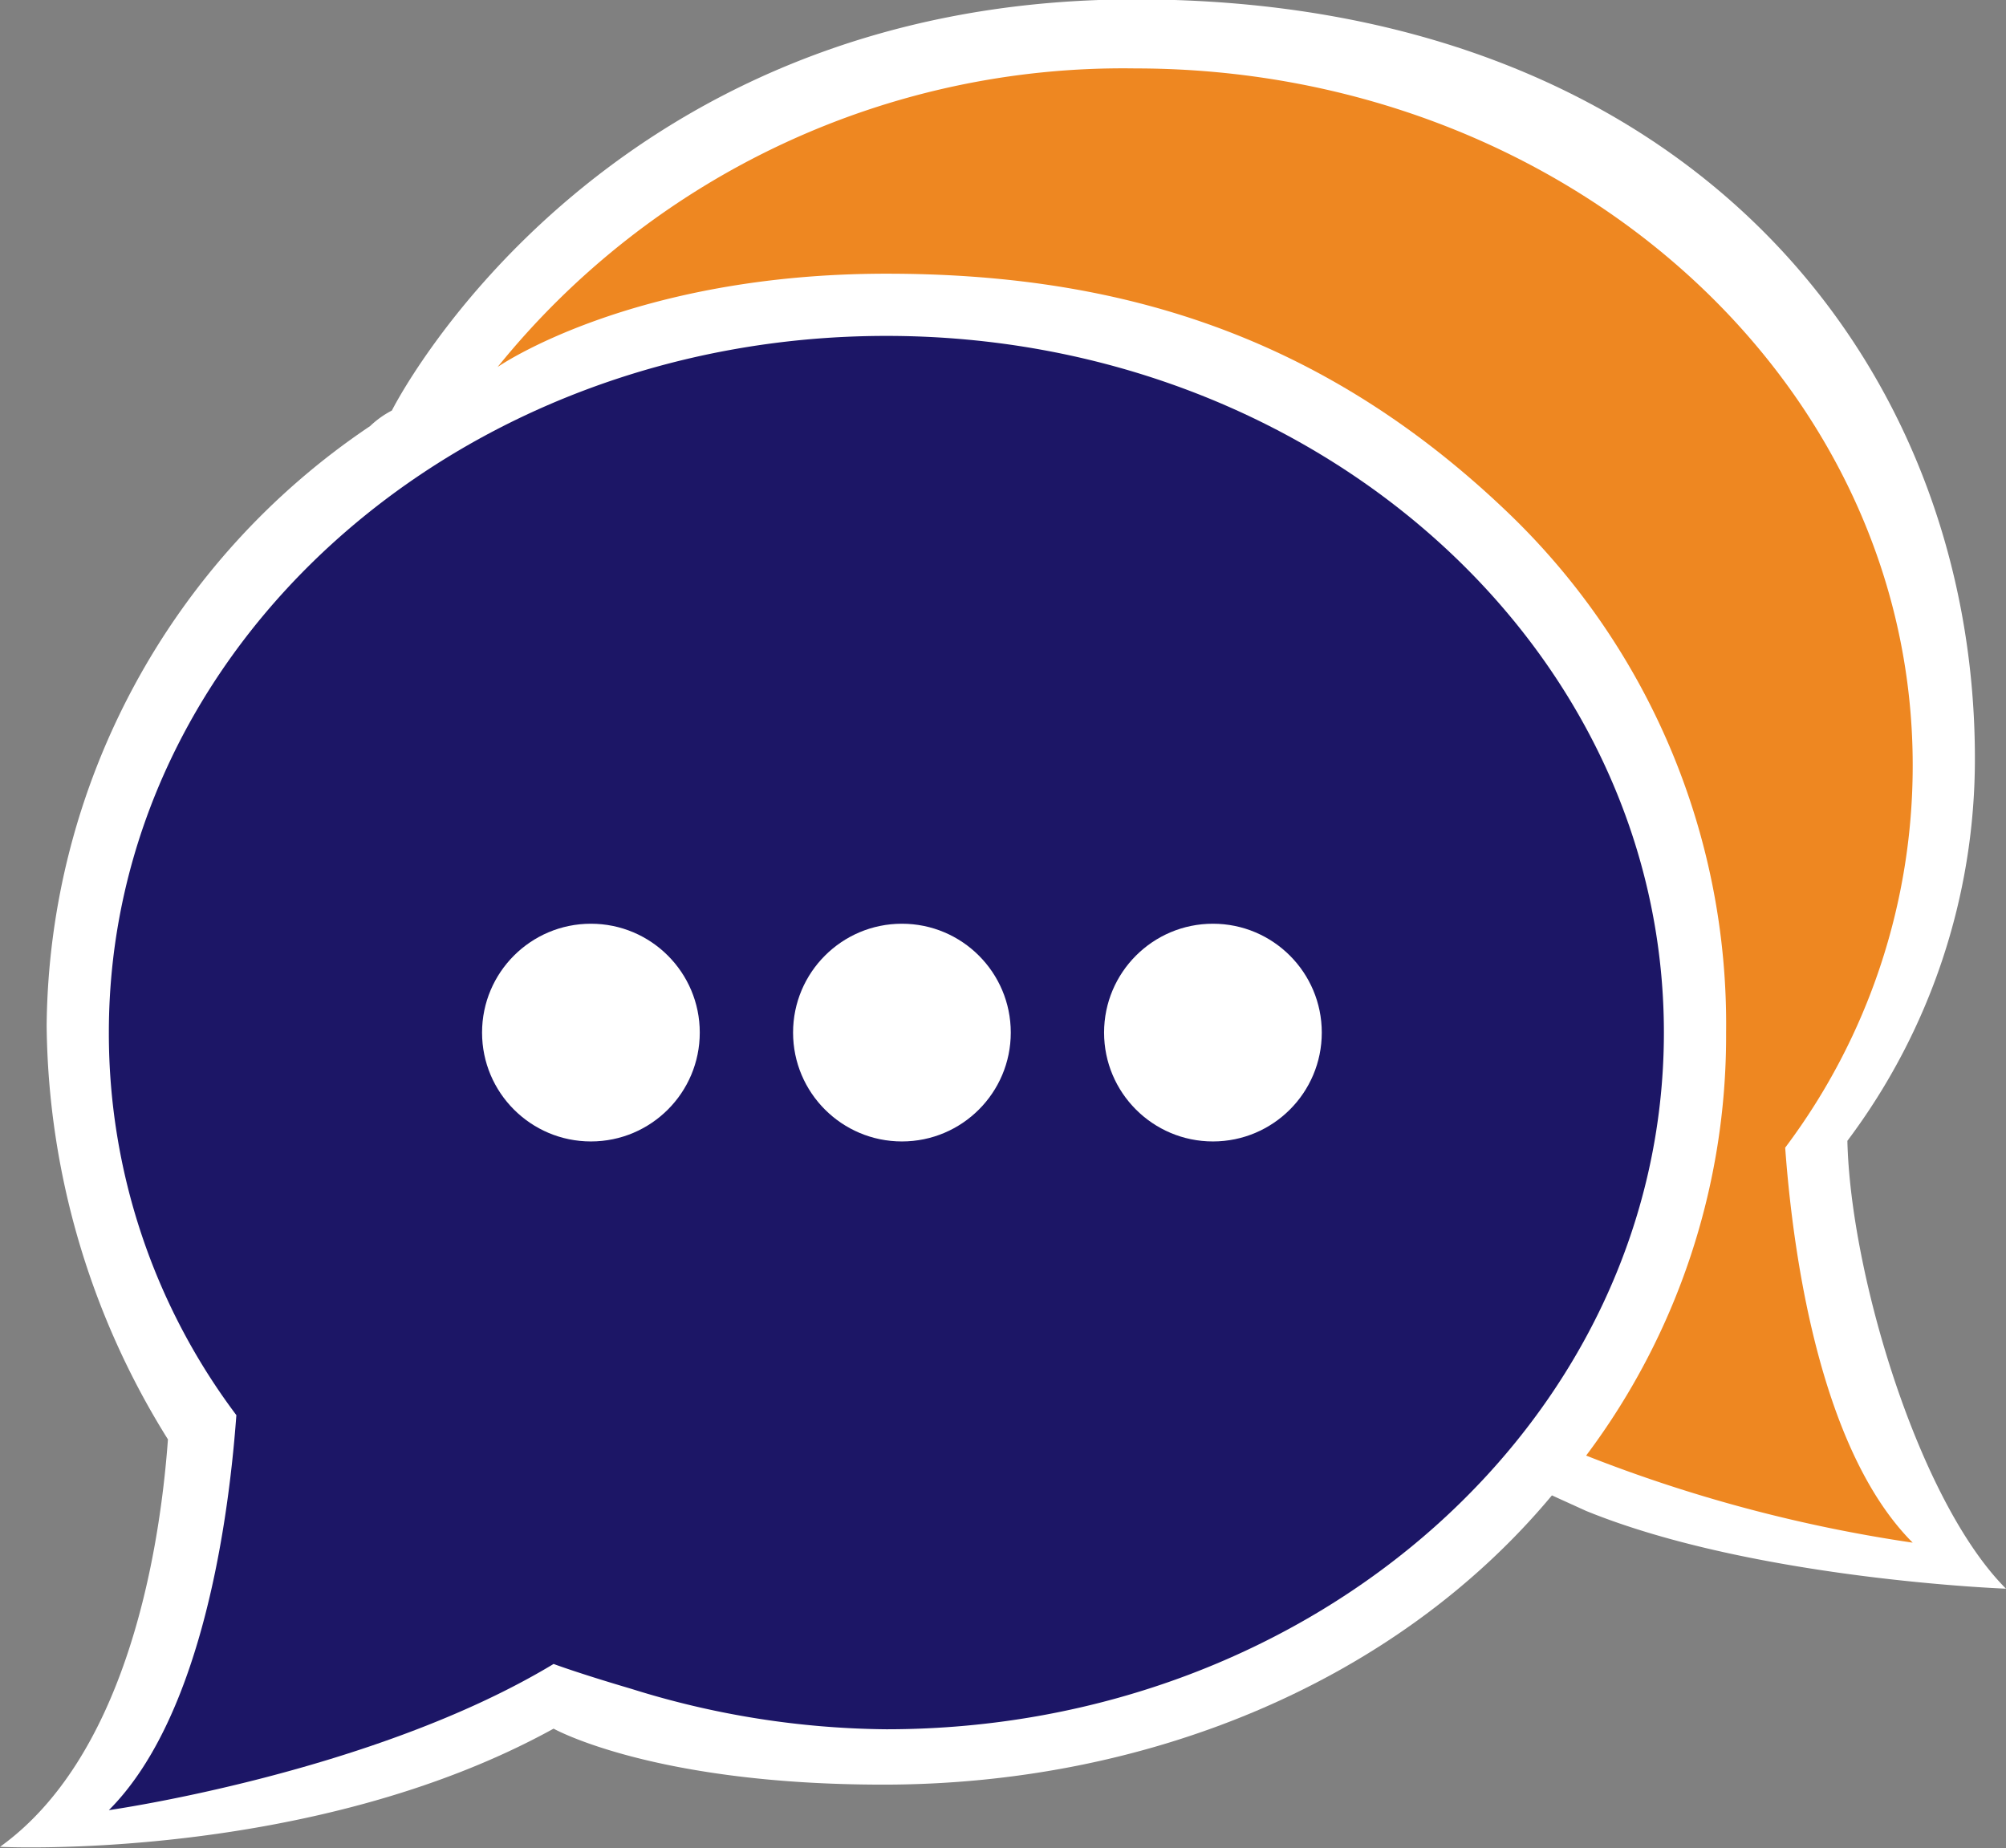 <svg id="Layer_1" data-name="Layer 1" xmlns="http://www.w3.org/2000/svg" viewBox="0 0 64.5 59.42"><rect x="0" y="0" width="64.5" height="59.42" fill="#808080" stroke="none"/><defs><style>.cls-1{fill:#fff;}.cls-2{fill:#1c1666;}.cls-3{fill:#ee8721;}</style></defs><g id="Layer_2" data-name="Layer 2"><path class="cls-1" d="M12.6,13.22a3,3,0,0,0-.7.5A23.47,23.47,0,0,0,1.5,33a25.53,25.53,0,0,0,3.9,13.3c-.3,4.1-1.5,10.3-5.4,13.1,0,0,10,.5,17.8-3.8h0s3.2,1.8,10.6,1.8c8.5,0,16.5-3.3,21.5-9.3l1.1.5c5.4,2.2,13.5,2.5,13.5,2.5-2.8-2.8-5-10.1-5.1-14.4a20.43,20.43,0,0,0,4.1-12.3c0-12.7-9.2-24.4-27-24.4C19.2,0,12.6,13.22,12.6,13.22Z" transform="translate(0 -0.02)"/></g><g id="Capa_1" data-name="Capa 1"><path class="cls-2" d="M28.5,10.82c-13.8,0-25,10-25,22.4a20.43,20.43,0,0,0,4.1,12.3c-.3,4.1-1.3,9.9-4.1,12.7,0,0,8.5-1.2,14.3-4.7h0s.8.3,2.5.8a28.12,28.12,0,0,0,8.2,1.3c13.8,0,25-10,25-22.4S42.3,10.82,28.5,10.82Z" transform="translate(0 -0.02)"/><path class="cls-3" d="M51,46.82a47.39,47.39,0,0,0,10.5,2.8c-2.8-2.8-3.8-8.6-4.1-12.7a20.43,20.43,0,0,0,4.1-12.3c0-12.4-11.2-22.4-25-22.4A25.85,25.85,0,0,0,16,11.82s4.3-3,12.5-3c7,0,13.7,1.7,19.9,7.6a22.76,22.76,0,0,1,7.1,16.8A22.45,22.45,0,0,1,51,46.82Z" transform="translate(0 -0.02)"/><circle class="cls-1" cx="39" cy="33.2" r="3.5"/><circle class="cls-1" cx="29" cy="33.2" r="3.5"/><circle class="cls-1" cx="19" cy="33.2" r="3.5"/></g></svg>